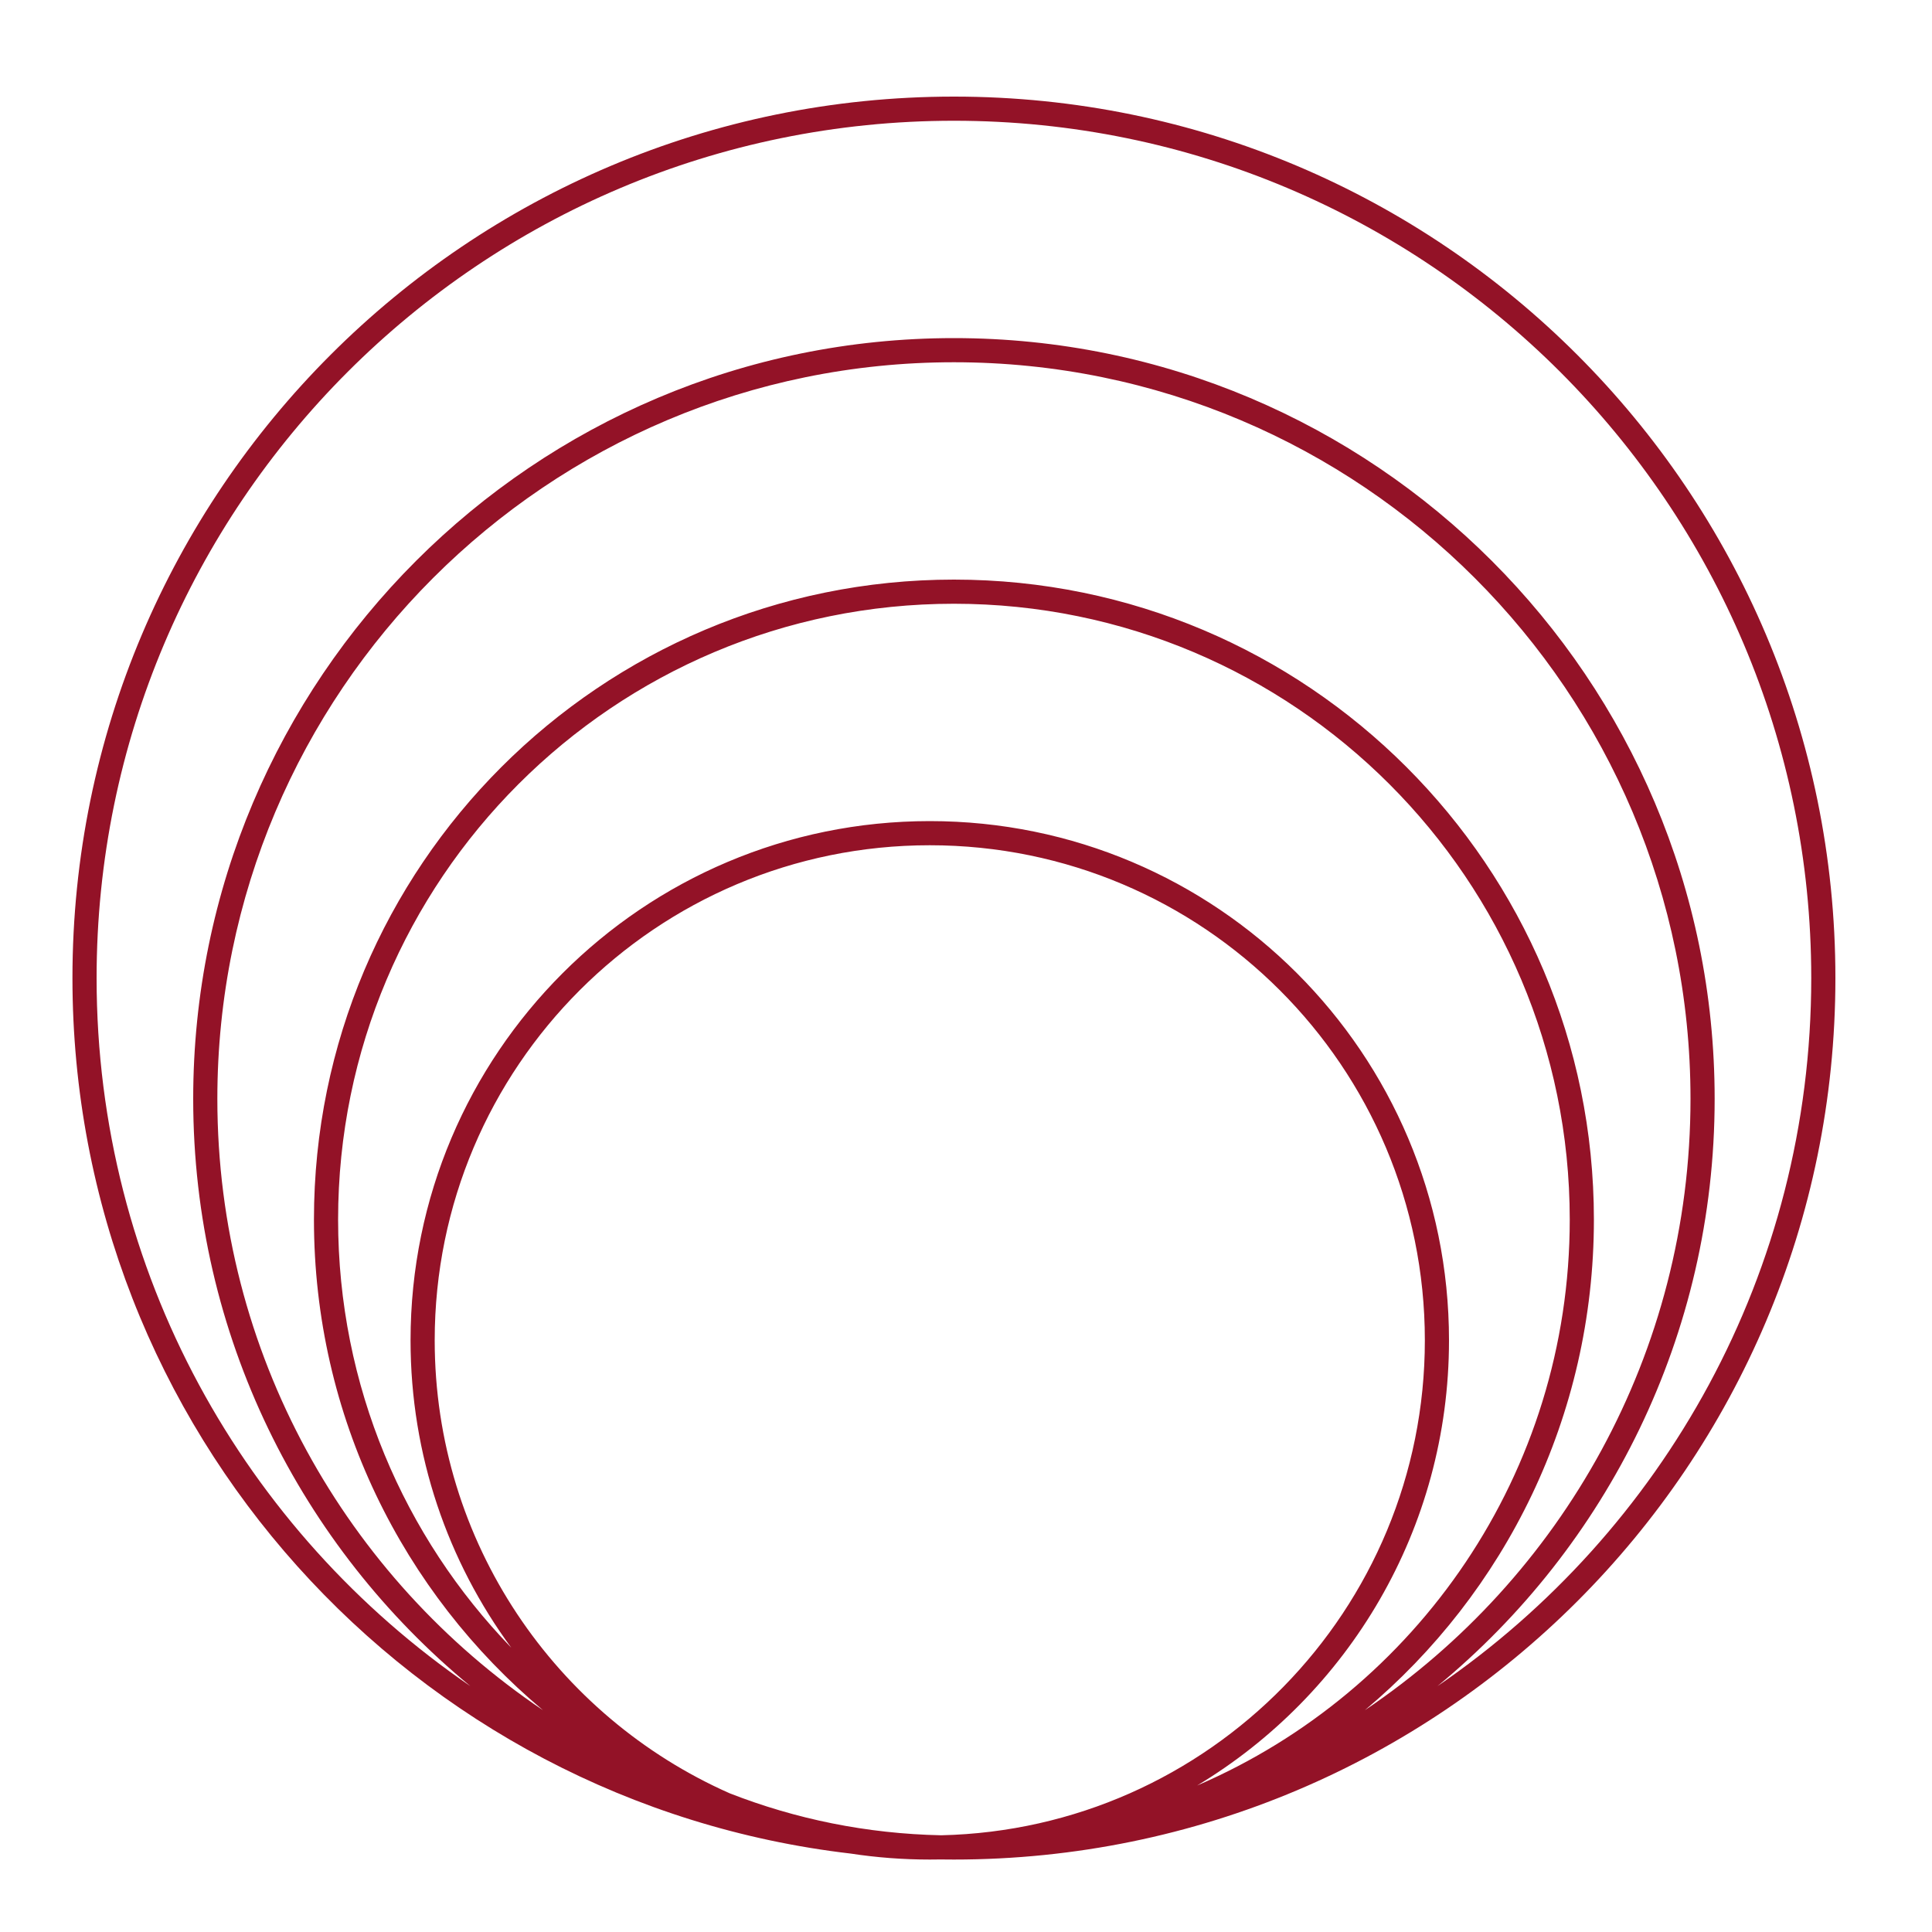 <svg width="80" height="80" viewBox="0 0 80 80" fill="none" xmlns="http://www.w3.org/2000/svg">
<path fill-rule="evenodd" clip-rule="evenodd" d="M38.973 75.995C50.076 75.743 59 66.664 59 55.5C59 44.178 49.822 35 38.5 35C27.178 35 18 44.178 18 55.5C18 63.873 23.02 71.074 30.215 74.257C32.937 75.322 35.888 75.932 38.973 75.995ZM21.171 68.228C18.549 64.665 17 60.263 17 55.5C17 43.626 26.626 34 38.5 34C50.374 34 60 43.626 60 55.5C60 63.324 55.82 70.173 49.572 73.934C58.646 70.028 65 61.006 65 50.5C65 36.417 53.583 25 39.5 25C25.417 25 14 36.417 14 50.5C14 57.389 16.732 63.639 21.171 68.228ZM35.229 76.753C17.083 74.638 3 59.214 3 40.5C3 20.342 19.342 4 39.5 4C59.658 4 76 20.342 76 40.5C76 60.658 59.658 77 39.5 77C39.311 77 39.122 76.999 38.934 76.996C38.79 76.999 38.645 77 38.5 77C37.388 77 36.296 76.916 35.229 76.753ZM56.516 70.816C64.65 65.338 70 56.044 70 45.5C70 28.655 56.345 15 39.5 15C22.655 15 9 28.655 9 45.5C9 56.044 14.35 65.338 22.484 70.816C16.686 65.955 13 58.658 13 50.5C13 35.864 24.864 24 39.5 24C54.136 24 66 35.864 66 50.5C66 58.658 62.314 65.955 56.516 70.816ZM75 40.5C75 52.678 68.868 63.424 59.523 69.819C66.532 64.041 71 55.292 71 45.5C71 28.103 56.897 14 39.5 14C22.103 14 8 28.103 8 45.5C8 55.292 12.468 64.041 19.477 69.819C10.132 63.424 4 52.678 4 40.5C4 20.894 19.894 5 39.5 5C59.106 5 75 20.894 75 40.5Z" fill="#931227"/>
</svg>
